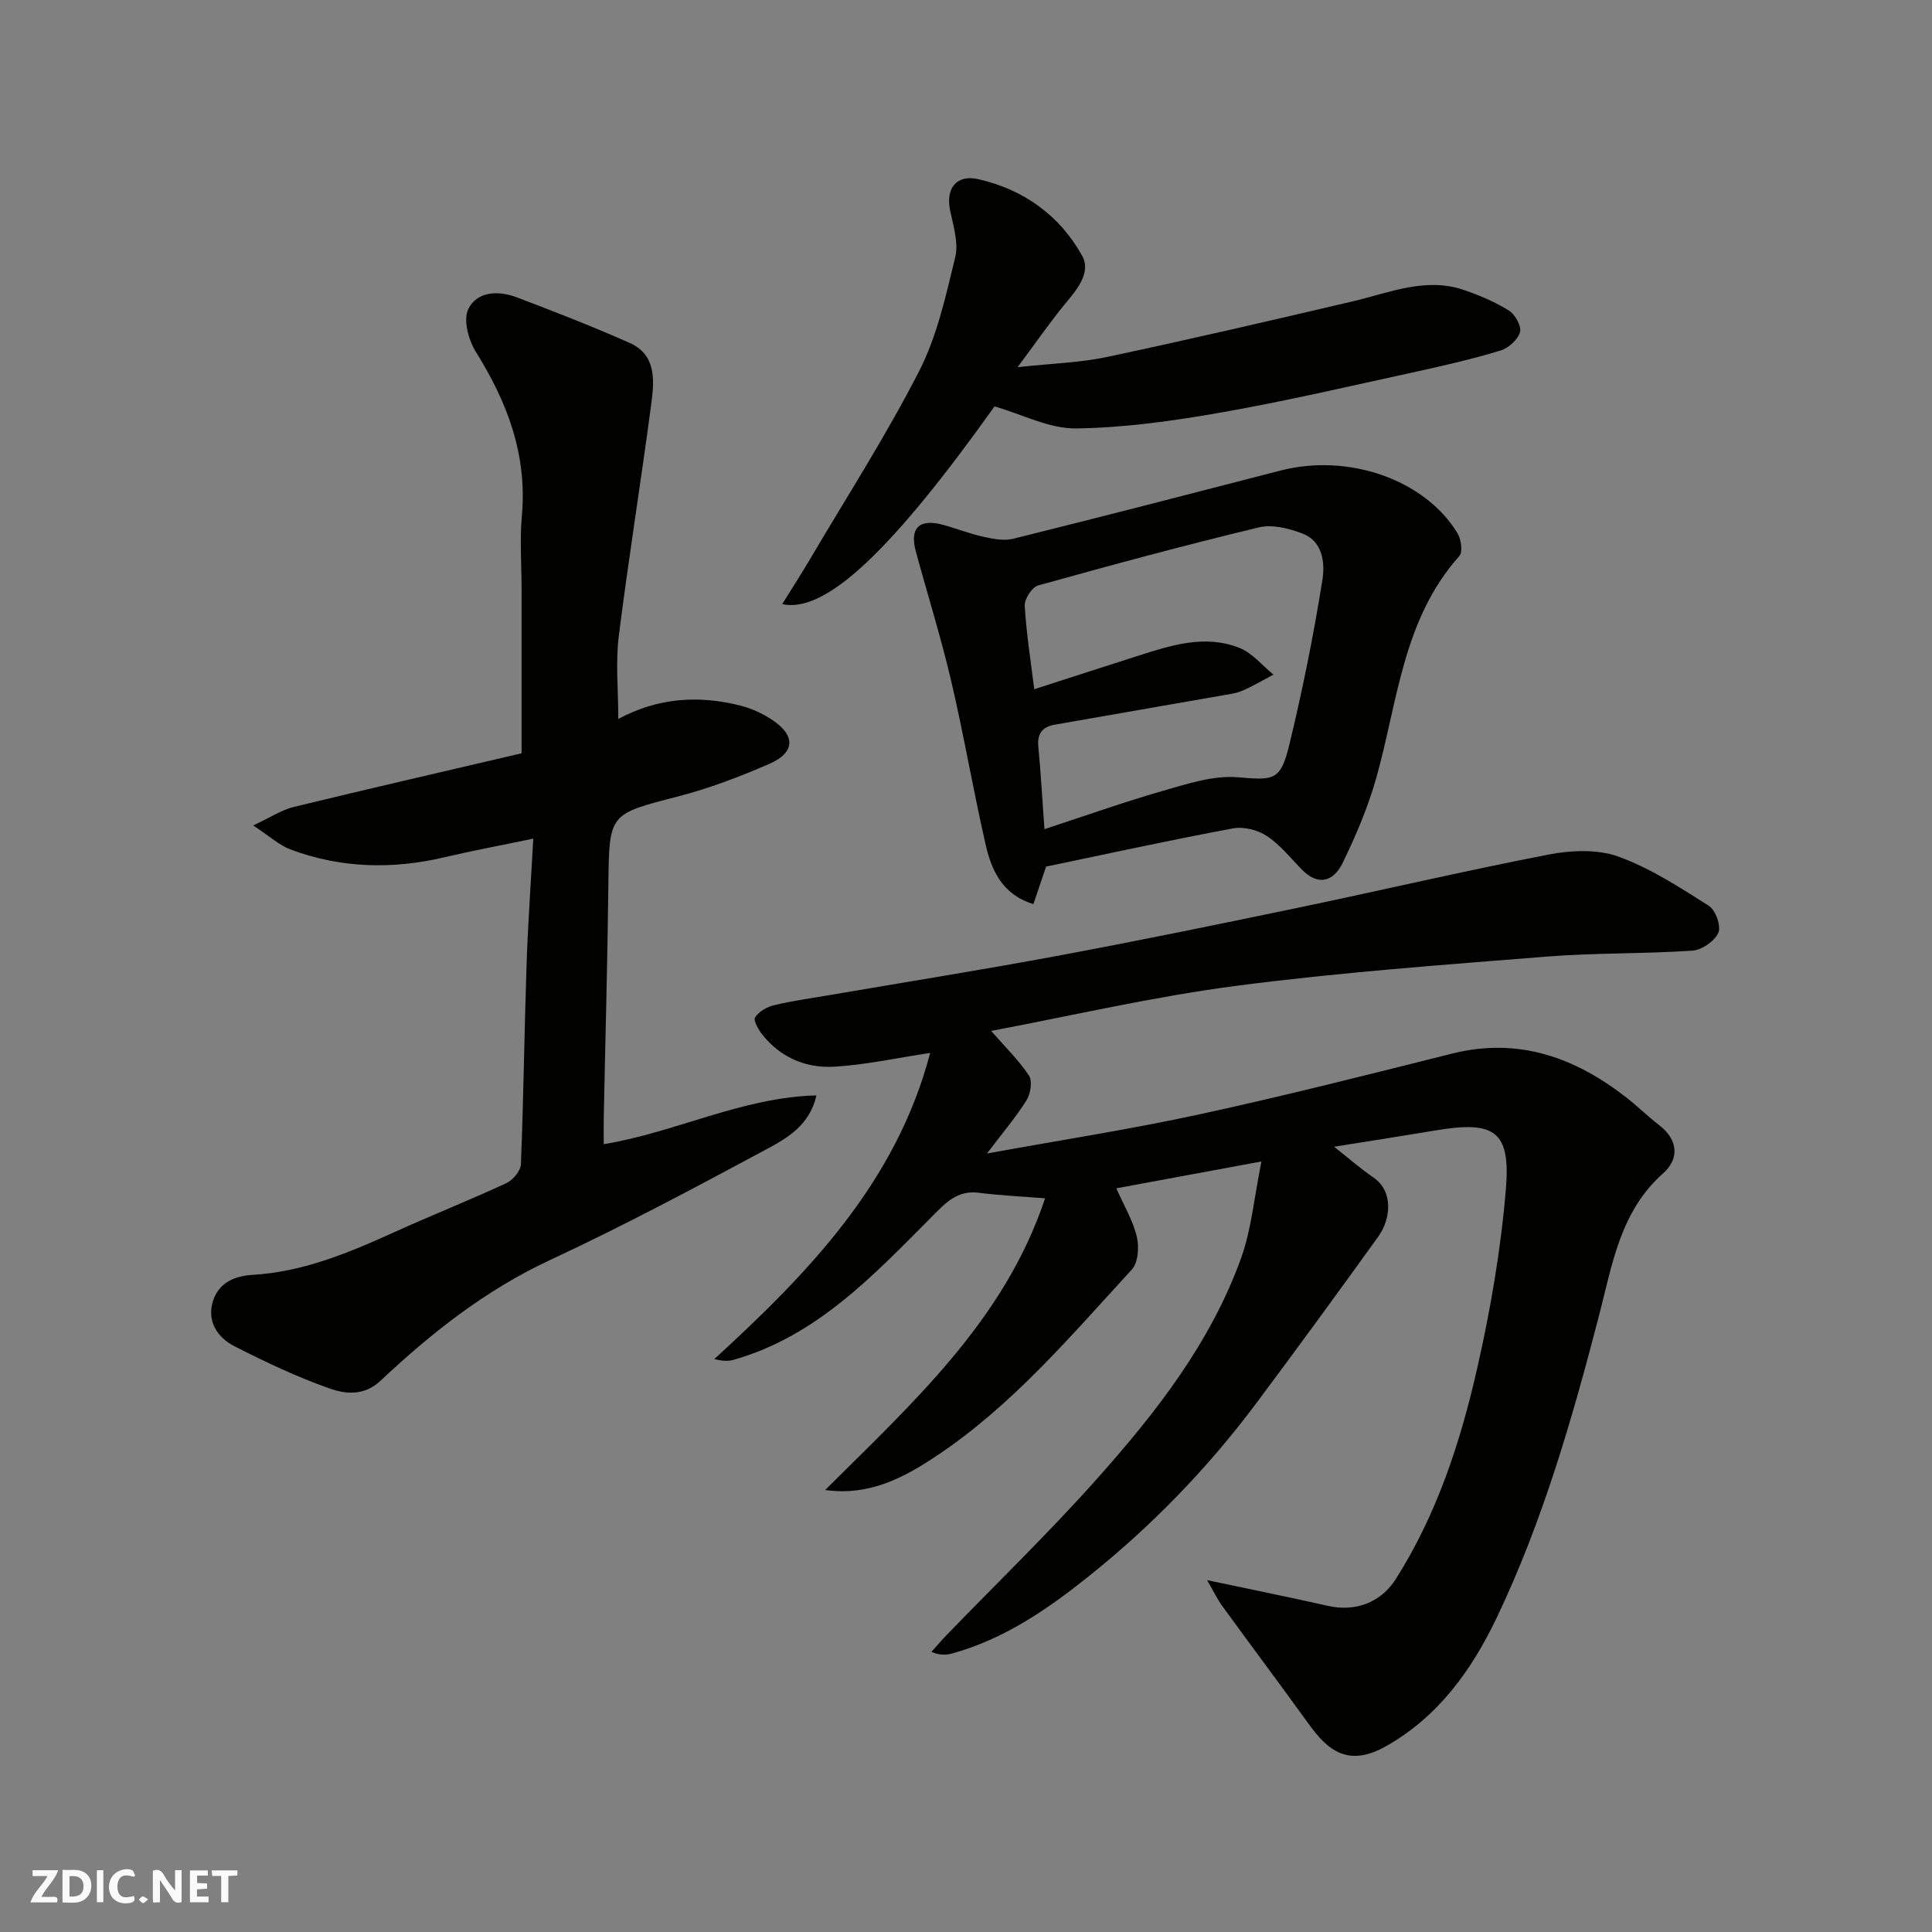 <svg enable-background="new 0 0 400 400" viewBox="0 0 400 400" xmlns="http://www.w3.org/2000/svg"><rect x="0" y="0" width="400" height="400" fill="#808080" stroke="none"/><g fill="#fafafb"><path d="m37.59 393.81c-.92.31-1.52.05-2-.78-.7-1.2-1.52-2.34-2.47-3.78v4.59c-.55.03-.95.05-1.41.07-.03-.37-.06-.64-.06-.91 0-1.91 0-3.81 0-5.7 1.13-.41 1.77-.03 2.29.91.62 1.11 1.38 2.14 2.31 3.19v-4.2h1.35v6.61z"/><path d="m12.94 393.88v-6.75c1.9.19 3.93-.54 5.37 1.29.8 1.01.78 2.88.03 3.97-1.37 1.97-3.4 1.51-5.4 1.49m1.45-1.22c2.04.12 2.92-.58 2.89-2.21-.03-1.51-.98-2.19-2.89-2z"/><path d="m11.81 393.87h-5.49c.68-2.18 2.47-3.48 3.51-5.45h-3.08v-1.21h5.29c-.71 2.13-2.44 3.48-3.47 5.51.86 0 1.63.04 2.39-.01.79-.05 1.14.21.85 1.16"/><path d="m39.33 393.86v-6.61h3.7v1.07h-2.22v1.52c.68.04 1.34.09 2.07.13v1.07c-.72.05-1.38.09-2.1.14v1.48h2.4v1.19h-3.85z"/><path d="m27.71 388.56c-1.15-.3-2.46-.61-3.1.64-.37.73-.41 1.93-.06 2.67.63 1.35 1.99.93 3.17.68.35.94-.01 1.32-.93 1.46-1.62.25-3.05-.27-3.76-1.48-.73-1.24-.6-3.03.31-4.17.88-1.11 2.71-1.7 4-1.16.32.13.44.74.65 1.12-.1.08-.19.16-.28.24"/><path d="m49.15 387.24v1.07c-.59.02-1.17.05-1.87.08v5.44h-1.48v-5.44h-1.85c-.05-.4-.08-.73-.13-1.15z"/><path d="m20.06 387.21h1.33v6.62h-1.33z"/><path d="m30.68 393.25c-.49.38-.8.79-1.05.76-.32-.05-.6-.45-.9-.7.26-.24.51-.64.8-.67.29-.04.62.3 1.15.61"/></g><path d="m216.37 248.1c-4.56-.37-9.16-.58-13.72-1.15-4.56-.56-6.84 2.08-9.81 5.05-12.01 12.05-23.76 24.66-40.98 29.54-1.14.32-2.39.24-3.96-.16 19.55-17.92 37.66-36.62 44.68-63.38-7.09 1.06-13.48 2.49-19.94 2.85-5.73.32-10.97-1.87-14.73-6.54-.84-1.05-1.99-3.01-1.58-3.66.77-1.22 2.47-2.19 3.96-2.54 3.8-.91 7.69-1.44 11.55-2.1 15.77-2.7 31.57-5.22 47.29-8.15 16.5-3.07 32.94-6.45 49.37-9.87 17.38-3.62 34.67-7.69 52.1-11.06 4.66-.9 10.11-1.15 14.44.41 6.64 2.39 12.76 6.4 18.78 10.21 1.38.88 2.56 4.23 1.94 5.59-.79 1.73-3.42 3.55-5.37 3.68-10.08.68-20.22.44-30.28 1.24-21.45 1.72-42.94 3.27-64.26 6.06-17.2 2.25-34.17 6.22-50.65 9.32 2.84 3.25 5.69 6.01 7.83 9.23.76 1.14.35 3.78-.5 5.13-2.23 3.56-4.98 6.78-8.19 11.02 15.34-2.79 29.79-5.02 44.05-8.12 17.48-3.79 34.83-8.2 52.19-12.55 13.74-3.45 25.42.73 36.12 9.06 2.33 1.82 4.45 3.92 6.79 5.72 4.01 3.07 4.18 7.04.86 9.98-8.91 7.9-10.54 18.86-13.26 29.35-5.57 21.46-11.68 42.75-21.27 62.79-5.13 10.72-12.04 20.36-22.81 26.46-7.88 4.46-12.1.9-16.03-4.54-5.93-8.21-12-16.32-17.96-24.51-.97-1.33-1.67-2.84-3.1-5.31 9.27 1.96 17.17 3.56 25.03 5.33 5.6 1.26 10.89-.61 14.03-5.55 8.5-13.39 13.37-28.29 16.84-43.55 2.78-12.23 4.92-24.71 5.96-37.2 1-12.02-2.34-14.18-14.5-12.15-6.87 1.15-13.76 2.22-21.07 3.39 2.9 2.29 5.44 4.51 8.2 6.41 4.03 2.78 3.64 8.45.93 12.22-8.31 11.54-16.69 23.03-25.2 34.42-10.11 13.53-21.74 25.53-35 36.1-8.54 6.81-17.3 12.77-27.88 15.73-1.28.36-2.63.47-4.42-.3 1.06-1.17 2.08-2.38 3.18-3.52 10.39-10.75 21.17-21.15 31.1-32.31 12.2-13.69 23.54-28.19 29.84-45.71 2.15-5.99 2.7-12.56 4.21-19.99-11.13 2.06-20.52 3.8-30.05 5.56 1.57 3.54 3.43 6.64 4.24 9.99.51 2.12.3 5.39-1.03 6.83-12.63 13.73-24.73 28.12-40.44 38.58-6.69 4.46-13.85 8.34-23.05 7.06 18.06-18.01 37.15-35.16 45.53-60.39z" fill="#010100"/><path d="m128.01 148.85c8.34-4.47 16.71-4.91 25.22-2.78 2.33.58 4.65 1.65 6.65 2.98 4.89 3.25 4.76 6.78-.64 9.12-6.1 2.65-12.39 5.05-18.81 6.71-14.38 3.71-14.3 3.5-14.47 18.25-.18 16.1-.64 32.19-.96 48.29-.04 1.79 0 3.57 0 5.47 15.06-2.49 28.54-9.69 44.04-10.1-1.43 6.22-6.07 8.85-10.35 11.15-14.78 7.94-29.61 15.86-44.82 22.94-13.33 6.21-24.54 15.07-35.07 24.97-3.43 3.23-7.27 2.78-10.61 1.6-6.74-2.37-13.24-5.47-19.63-8.71-3.64-1.85-5.82-5.33-4.42-9.51 1.18-3.54 4.25-5.05 8.12-5.28 10.43-.61 19.9-4.54 29.28-8.8 7.72-3.5 15.6-6.63 23.29-10.19 1.36-.63 2.97-2.54 3.02-3.92.55-13.76.71-27.53 1.17-41.29.28-8.4.88-16.8 1.39-26.12-6.71 1.4-12.55 2.48-18.32 3.84-10.82 2.56-21.49 2.3-31.93-1.59-2.34-.87-4.31-2.73-7.74-4.98 3.61-1.68 5.89-3.22 8.4-3.83 15.94-3.87 31.92-7.54 47.17-11.11 0-11.58 0-22.66 0-33.73 0-5.16-.4-10.36.06-15.49 1.12-12.57-3-23.45-9.53-33.89-1.52-2.44-2.65-6.62-1.57-8.85 1.83-3.76 6.3-3.87 10.1-2.42 7.84 2.98 15.68 6.02 23.34 9.43 5.44 2.42 5.1 7.67 4.48 12.37-2.14 16.21-4.76 32.35-6.79 48.57-.63 5.38-.07 10.9-.07 16.9z" fill="#010100"/><path d="m216.58 179.42c-.85 2.52-1.71 5.07-2.63 7.77-6.49-2.03-8.67-7.02-9.88-12.31-2.58-11.26-4.51-22.67-7.14-33.91-2.11-9.01-4.89-17.87-7.32-26.81-1.32-4.83.73-6.84 5.6-5.51 2.82.77 5.57 1.86 8.42 2.49 2 .44 4.25.88 6.17.4 18.46-4.59 36.87-9.35 55.29-14.11 14.06-3.64 29.89 1.83 36.66 12.95.76 1.25 1.14 3.9.4 4.73-11.77 13.16-12.76 30.23-17.24 46.06-1.71 6.03-4.21 11.9-6.96 17.55-1.72 3.54-4.83 4.9-8.29 1.43-2.4-2.41-4.55-5.19-7.33-7.04-1.9-1.27-4.84-2.02-7.06-1.6-12.96 2.41-25.84 5.23-38.69 7.91zm-.34-7.75c8.21-2.69 16.29-5.57 24.52-7.93 5.04-1.45 10.4-3.23 15.46-2.82 7.34.59 8.86.88 10.66-6.49 2.77-11.37 5.08-22.88 6.92-34.44.53-3.33.1-7.87-4.05-9.49-2.81-1.1-6.31-1.98-9.11-1.31-15.32 3.68-30.54 7.79-45.72 12.03-1.26.35-2.84 2.8-2.76 4.18.33 5.74 1.25 11.45 1.97 17.3 7.47-2.41 14.44-4.67 21.42-6.9 6.89-2.2 13.91-4.49 21.04-1.67 2.67 1.05 4.73 3.65 7.07 5.54-2.13 1.12-4.21 2.37-6.41 3.32-1.31.57-2.82.75-4.25 1-11.56 2.03-23.13 4.02-34.69 6.06-2.42.43-3.59 1.78-3.34 4.45.52 5.58.84 11.17 1.27 17.17z" fill="#010100"/><path d="m210.68 76.02c7.27-.79 13.02-.94 18.55-2.12 17.02-3.62 33.98-7.55 50.92-11.53 7.59-1.78 15.01-5.05 22.98-2.32 3.22 1.11 6.43 2.47 9.3 4.27 1.28.8 2.62 3.24 2.27 4.45-.45 1.56-2.38 3.3-4.02 3.8-5.76 1.74-11.64 3.11-17.52 4.39-13.36 2.91-26.69 6.04-40.15 8.41-9.98 1.76-20.14 3.2-30.24 3.33-5.5.07-11.04-2.88-16.86-4.56-21.2 29.72-34.93 42.91-43.96 40.94 2.02-3.26 3.95-6.25 5.76-9.32 7.62-12.92 15.76-25.58 22.58-38.91 3.72-7.26 5.53-15.58 7.48-23.6.72-2.97-.39-6.49-1.06-9.68-.95-4.56 1.3-7.49 5.8-6.48 9.41 2.12 16.89 7.52 21.51 15.82 2.08 3.73-1.38 7.4-3.96 10.56-3.01 3.72-5.75 7.68-9.38 12.55z" fill="#010100"/></svg>